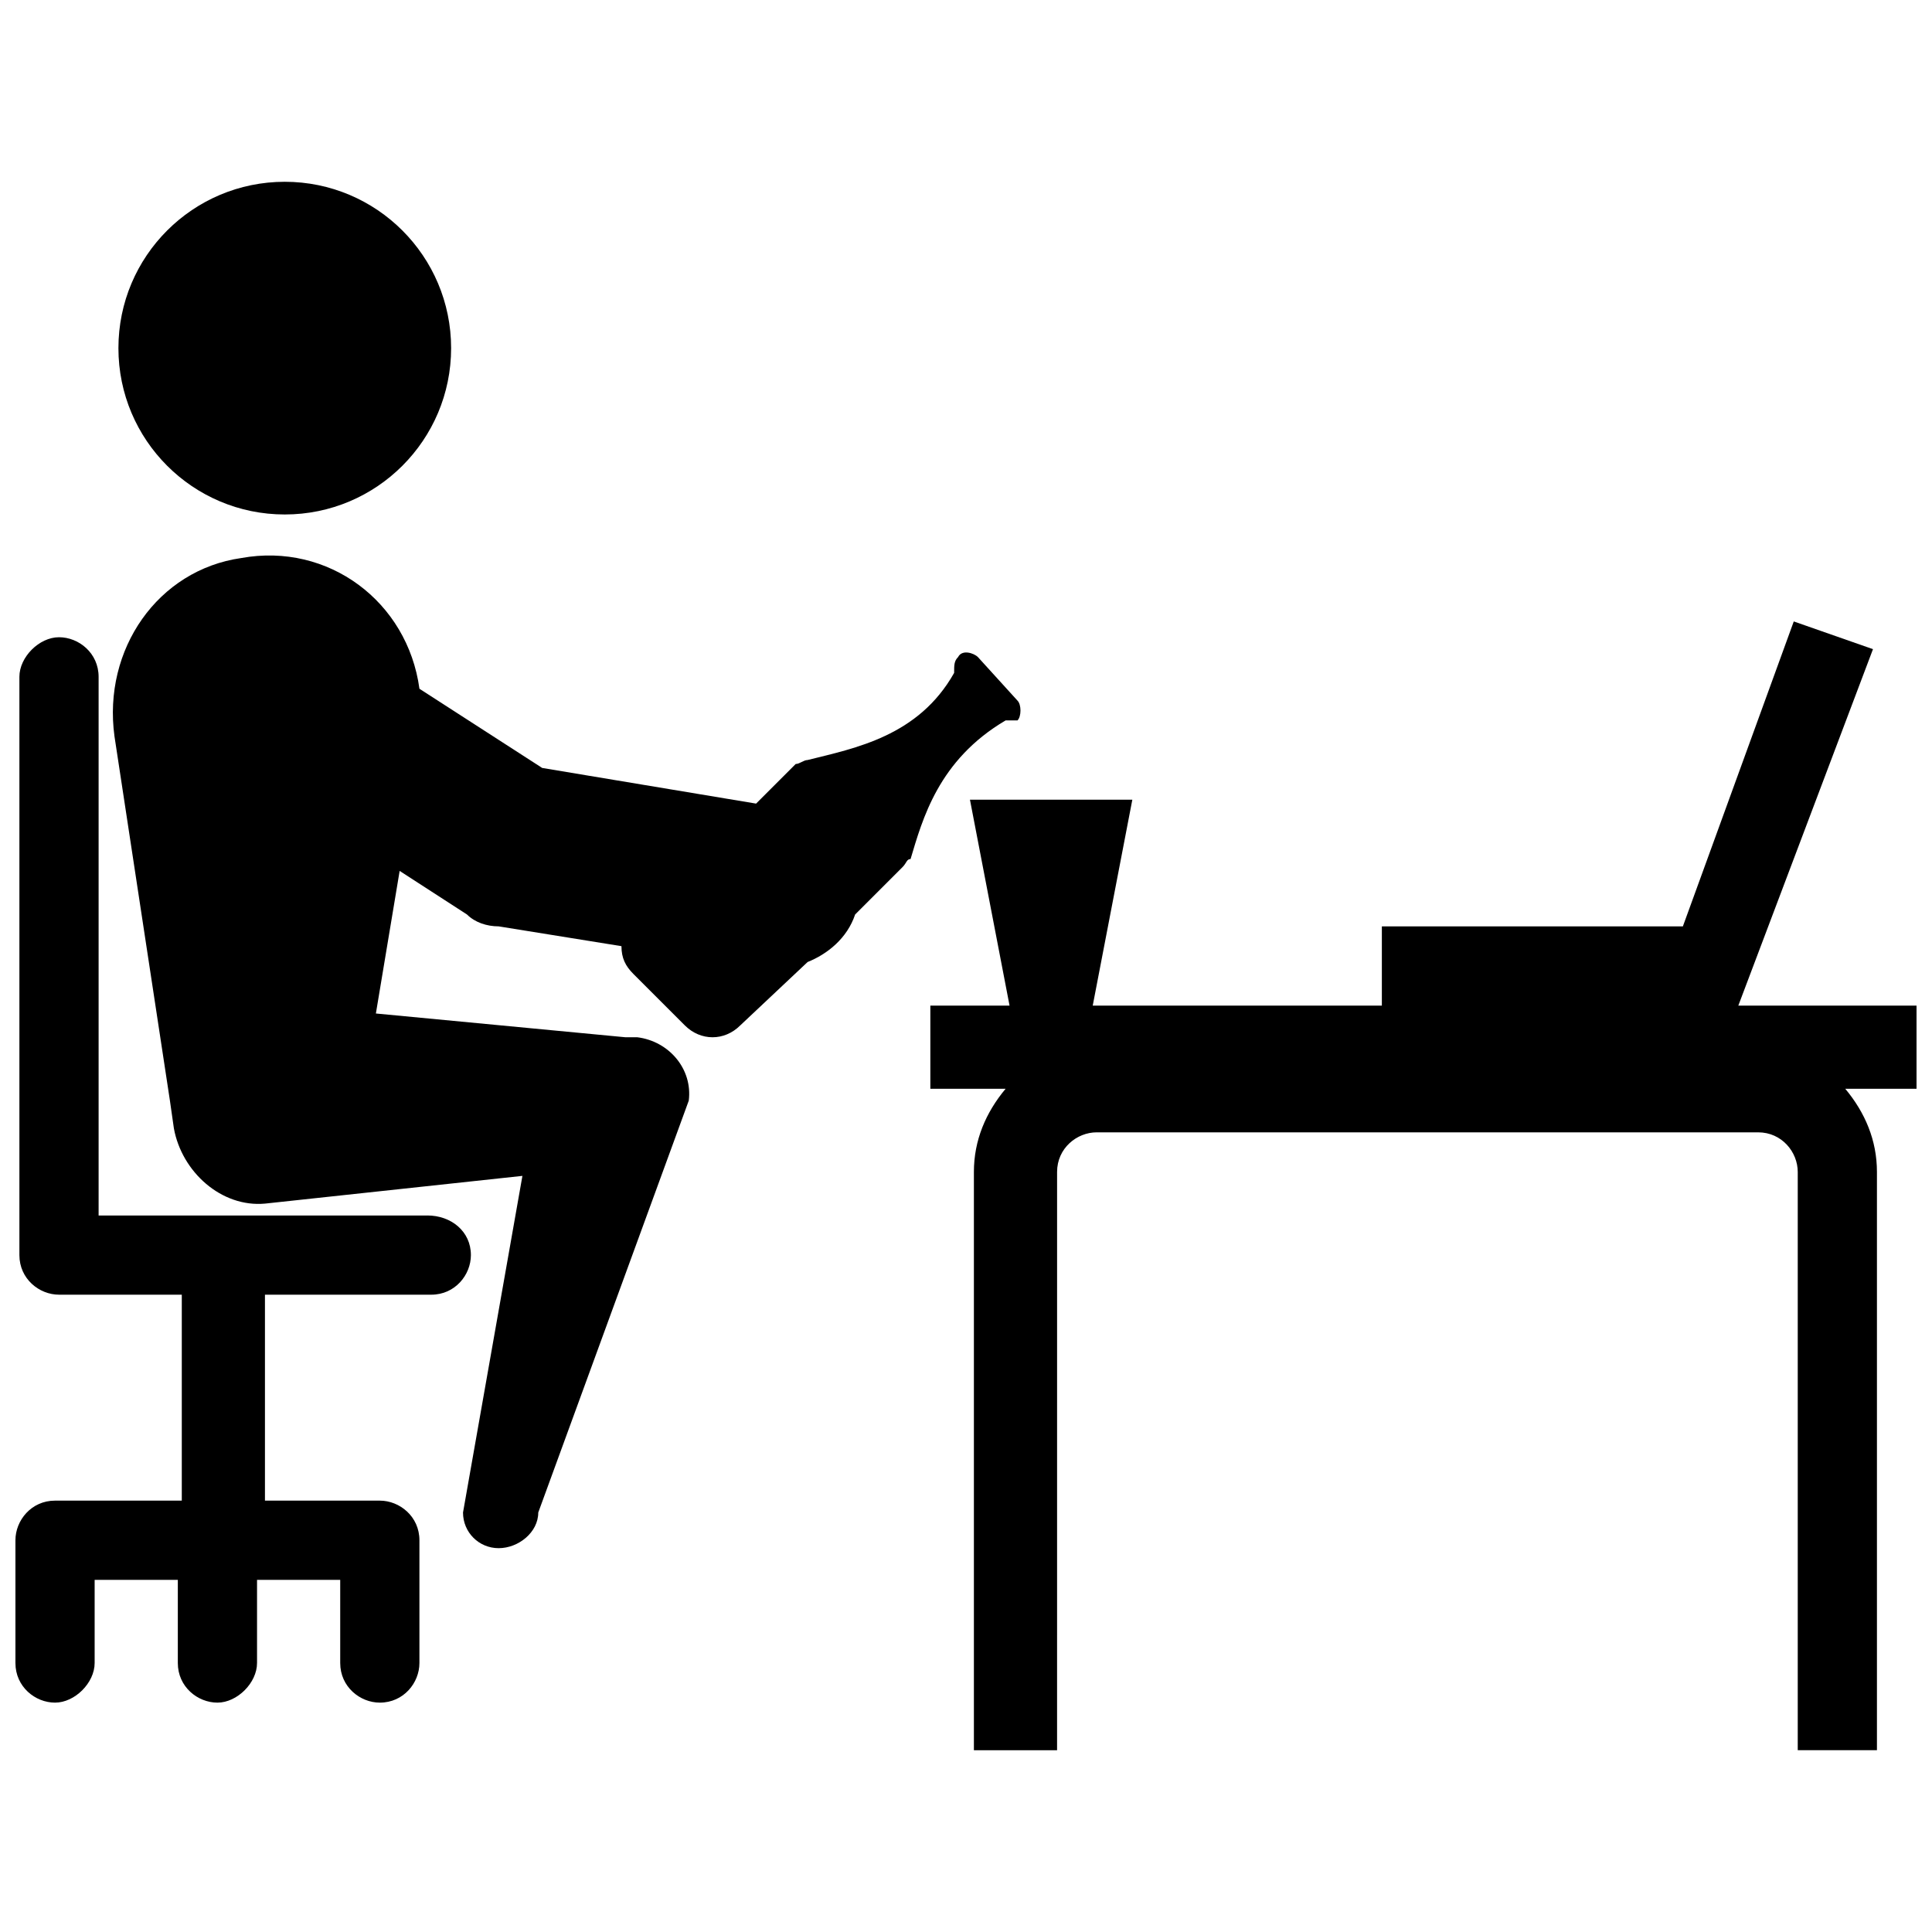 <?xml version="1.0" encoding="UTF-8"?>
<!-- Uploaded to: SVG Repo, www.svgrepo.com, Generator: SVG Repo Mixer Tools -->
<svg width="800px" height="800px" version="1.1" viewBox="144 144 512 512" xmlns="http://www.w3.org/2000/svg">
 <defs>
  <clipPath id="b">
   <path d="m148.09 312h120.91v284h-120.91z"/>
  </clipPath>
  <clipPath id="a">
   <path d="m390 308h261.9v300h-261.9z"/>
  </clipPath>
 </defs>
 <path d="m410.5 334.92h3.148c1.051-1.051 1.051-4.199 0-5.246l-10.496-11.547c-1.051-1.051-4.199-2.098-5.246 0-1.051 1.051-1.051 2.098-1.051 4.199-9.445 16.793-26.238 19.941-38.836 23.09-1.051 0-2.098 1.051-3.148 1.051l-10.496 10.496-56.68-9.445-32.539-20.992c-3.148-23.09-24.141-38.836-47.23-34.637-22.043 3.148-36.738 24.141-33.59 47.23l14.695 96.562 1.051 7.348c2.098 11.547 12.594 20.992 24.141 19.941l68.223-7.348-15.742 89.215c0 5.246 4.199 9.445 9.445 9.445 5.246 0 10.496-4.199 10.496-9.445l39.887-109.16c1.051-8.398-5.246-15.742-13.645-16.793h-3.148l-66.125-6.297 6.297-37.785 17.844 11.547c2.098 2.098 5.246 3.148 8.398 3.148l32.539 5.246c0 3.148 1.051 5.246 3.148 7.348l13.645 13.645c4.199 4.199 10.496 4.199 14.695 0l17.844-16.793c5.246-2.098 10.496-6.297 12.594-12.594l12.594-12.594c1.051-1.051 1.051-2.098 2.098-2.098 3.148-10.5 7.348-26.246 25.191-36.742z"/>
 <g clip-path="url(#b)">
  <path d="m257.25 466.12h-87.117v-142.75c0-6.297-5.246-10.496-10.496-10.496-5.246 0-10.496 5.246-10.496 10.496v153.24c0 6.297 5.246 10.496 10.496 10.496h32.539v54.578h-33.59c-6.297 0-10.496 5.246-10.496 10.496v32.539c0 6.297 5.246 10.496 10.496 10.496 5.246 0 10.496-5.246 10.496-10.496v-22.043h22.043v22.043c0 6.297 5.246 10.496 10.496 10.496 5.246 0 10.496-5.246 10.496-10.496v-22.043h22.043v22.043c0 6.297 5.246 10.496 10.496 10.496 6.297 0 10.496-5.246 10.496-10.496v-32.539c0-6.297-5.246-10.496-10.496-10.496h-30.441v-54.578h44.082c6.297 0 10.496-5.246 10.496-10.496 0-6.301-5.246-10.496-11.543-10.496z"/>
 </g>
 <path d="m263.55 236.26c0 24.344-19.738 44.082-44.086 44.082-24.344 0-44.082-19.738-44.082-44.082 0-24.348 19.738-44.086 44.082-44.086 24.348 0 44.086 19.738 44.086 44.086"/>
 <g clip-path="url(#a)">
  <path d="m651.9 410.5h-47.23l35.688-94.465-20.992-7.348-29.391 80.82h-79.77v20.992h-76.621l10.496-54.578h-43.035l10.496 54.578h-20.992v22.043h19.941c-5.246 6.297-8.398 13.645-8.398 22.043v153.24h22.043l0.004-153.25c0-6.297 5.246-10.496 10.496-10.496h175.29c6.297 0 10.496 5.246 10.496 10.496v153.24h20.988v-153.24c0-8.398-3.148-15.742-8.398-22.043h18.895z"/>
 </g>
</svg>